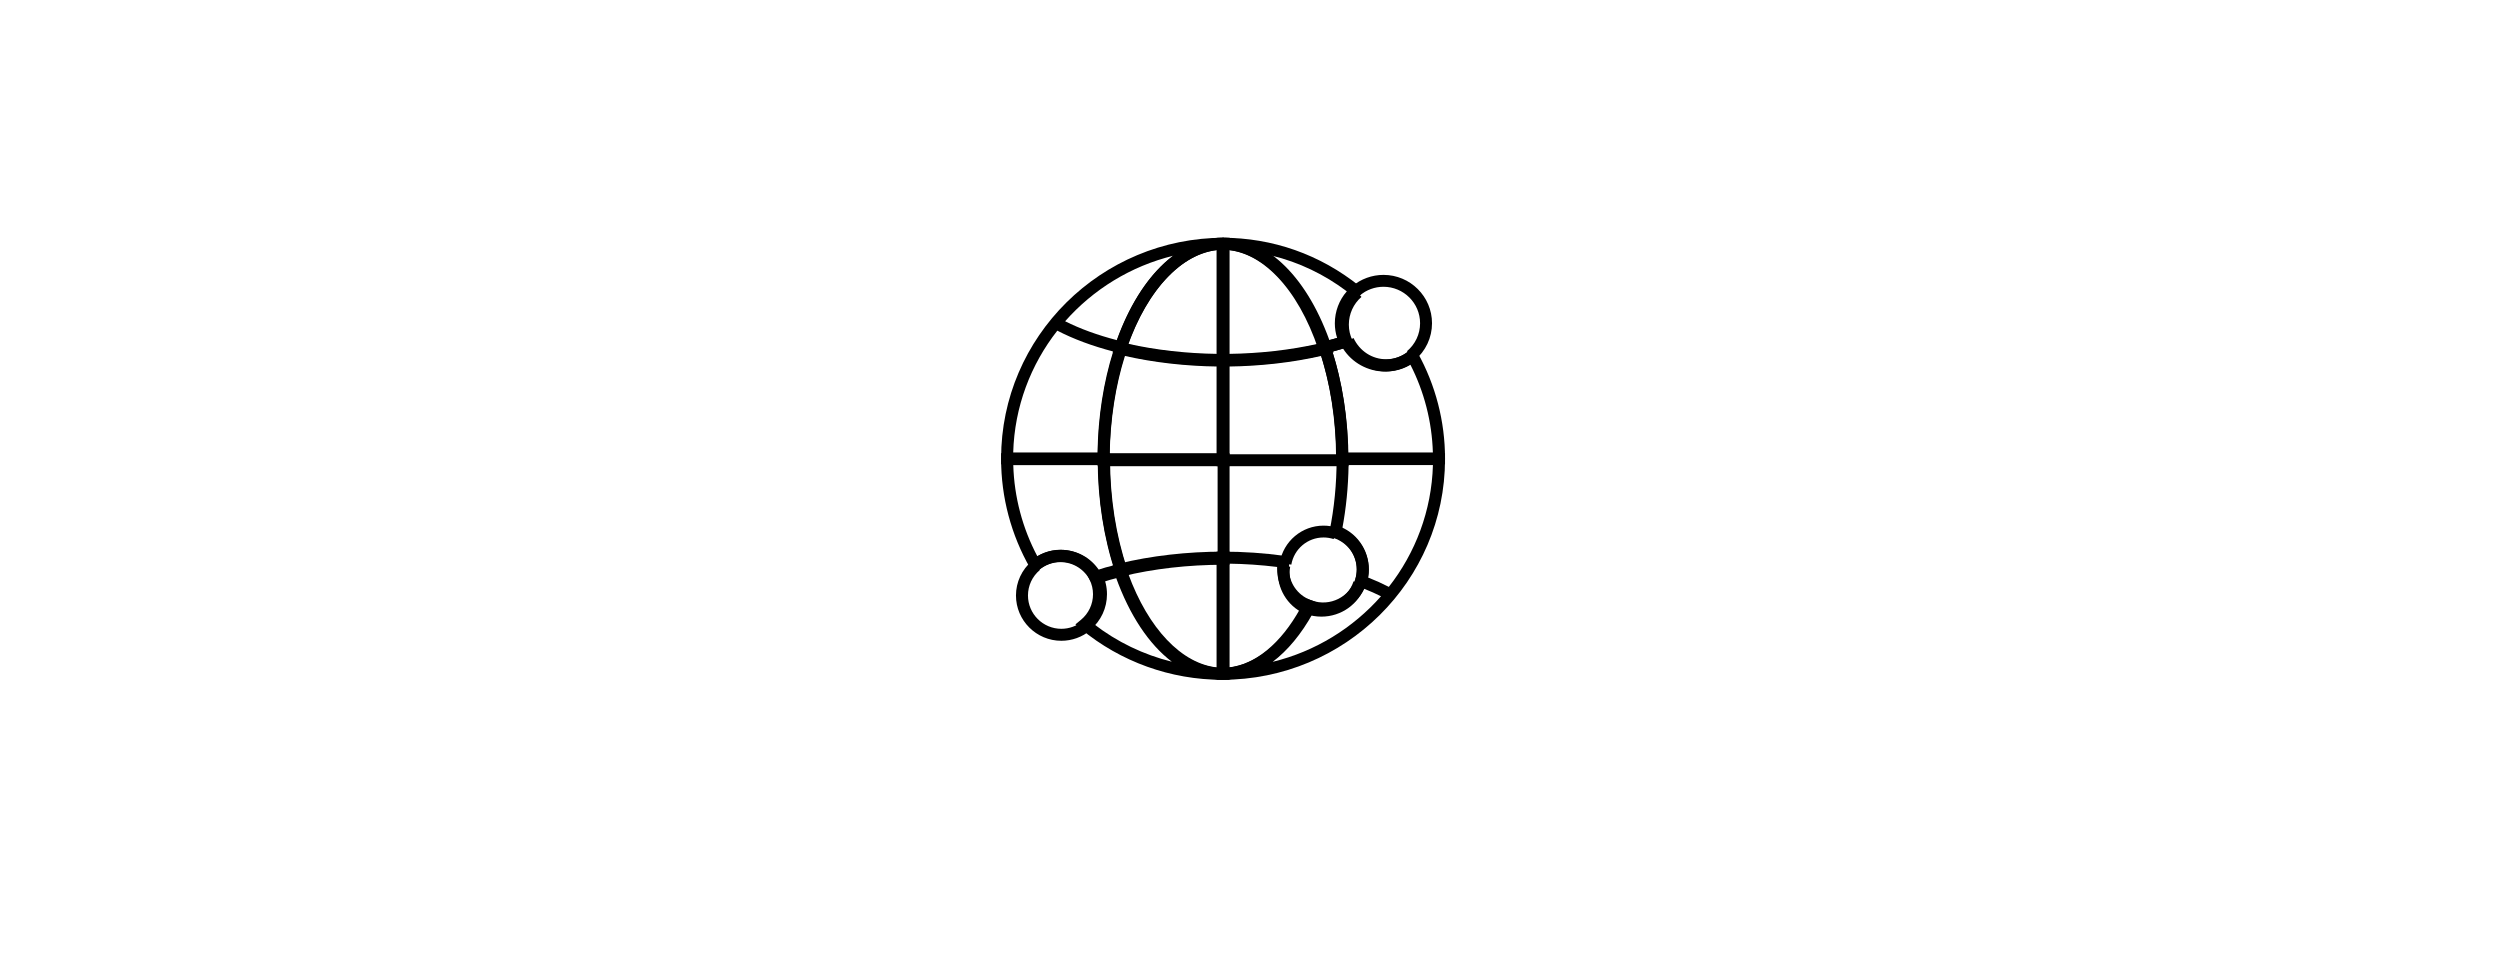 <?xml version="1.0" encoding="UTF-8"?>
<svg width="1346px" height="522px" viewBox="0 0 1346 522" version="1.1" xmlns="http://www.w3.org/2000/svg" xmlns:xlink="http://www.w3.org/1999/xlink">
    <!-- Generator: Sketch 56.3 (81716) - https://sketch.com -->
    <title>Artboard Copy</title>
    <desc>Created with Sketch.</desc>
    <g id="Artboard-Copy" stroke="none" stroke-width="1" fill="none" fill-rule="evenodd">
        <g id="Group" transform="translate(539, 128)" fill="#000000" fill-rule="nonzero">
            <path d="M34.467,44.966 C42.519,49.01 51.887,52.424 62.399,55.158 C69.841,34.556 80.431,18.934 92.791,9.666 C69.812,15.282 49.566,27.846 34.467,44.966 L34.467,44.966 Z M6.513,115.595 L51.922,115.595 C52.212,96.496 55.103,77.847 60.34,61.243 C48.997,58.272 38.902,54.507 30.26,50.029 C15.967,68.26 7.214,90.949 6.513,115.595 L6.513,115.595 Z M58.366,122 L0,122 L0,118.798 C0,53.294 53.833,0 120,0 L120,6.405 C98.884,6.405 78.786,26.942 67.548,60.004 C61.54,77.672 58.366,98.004 58.366,118.798 L58.366,122 Z" id="Fill-21"></path>
            <path d="M32.206,168.047 C40.678,168.047 48.36,172.259 52.86,179.199 C55.39,178.415 57.989,177.669 60.636,176.972 C55.371,160.315 52.466,141.594 52.174,122.427 L6.548,122.427 C7.043,139.553 11.499,156.399 19.533,171.542 C23.341,169.271 27.725,168.047 32.206,168.047 L32.206,168.047 Z M49.67,187 L48.42,184.484 C45.347,178.308 39.136,174.474 32.206,174.474 C27.944,174.474 23.802,175.981 20.535,178.716 L17.539,181.22 L15.606,177.844 C5.395,160.014 0,139.742 0,119.214 L0,116 L58.649,116 L58.649,119.214 C58.649,140.081 61.84,160.484 67.876,178.214 L69,181.521 L65.572,182.356 C61.017,183.467 56.573,184.728 52.362,186.116 L49.67,187 Z" id="Fill-23"></path>
            <path d="M145.814,9.638 C158.055,18.928 168.556,34.623 175.923,55.332 C177.607,54.887 179.269,54.423 180.899,53.946 C180.087,51.393 179.675,48.75 179.675,46.062 C179.675,39.684 181.992,33.595 186.124,28.857 C173.925,19.665 160.303,13.193 145.814,9.638 L145.814,9.638 Z M171.771,63 L170.835,60.196 C159.729,27.031 139.864,6.426 119,6.426 L119,0 C146.169,0 171.746,9.011 192.966,26.056 L196,28.496 L193.035,31.019 C188.608,34.781 186.067,40.265 186.067,46.062 C186.067,49.007 186.729,51.888 188.028,54.605 L189.625,57.937 L186.117,59.06 C182.44,60.233 178.6,61.306 174.624,62.291 L171.771,63 Z" id="Fill-25"></path>
            <path d="M186.828,115.602 L232.455,115.602 C231.973,99.117 227.802,82.874 220.293,68.225 C216.174,70.692 211.419,72.016 206.563,72.016 C197.435,72.016 188.904,67.262 184.117,59.708 C182.238,60.265 180.321,60.796 178.366,61.302 C183.636,77.87 186.536,96.506 186.828,115.602 L186.828,115.602 Z M239,122 L180.352,122 L180.352,118.801 C180.352,98.004 177.16,77.695 171.13,60.065 L170,56.773 L173.433,55.942 C177.325,54.998 181.089,53.967 184.701,52.837 L187.387,52 L188.612,54.499 C191.976,61.358 198.856,65.618 206.563,65.618 C211.229,65.618 215.768,63.995 219.347,61.04 L222.388,58.541 L224.286,61.959 C233.915,79.288 239,98.948 239,118.801 L239,122 Z" id="Fill-27"></path>
            <path d="M197.526,182.907 C201.556,184.501 205.309,186.197 208.746,187.974 C223.029,169.736 231.786,147.052 232.487,122.405 L187.077,122.405 C186.9,134.112 185.763,145.596 183.685,156.609 C192.301,160.511 197.918,169.03 197.918,178.598 C197.918,180.049 197.785,181.488 197.526,182.907 M167.859,202.157 C161.574,213.464 154.232,222.283 146.185,228.337 C169.173,222.726 189.427,210.157 204.531,193.032 C201.746,191.637 198.739,190.3 195.543,189.023 C190.76,199.025 179.212,204.847 167.859,202.157 M119,238 L119,231.594 C135.558,231.594 151.737,218.938 163.386,196.866 L164.693,194.389 L167.347,195.333 C177.121,198.799 187.652,193.326 190.626,183.927 L190.626,183.92 C191.17,182.2 191.449,180.406 191.449,178.598 C191.449,170.849 186.445,164.044 179.003,161.662 L176.256,160.787 L176.823,157.984 C179.35,145.589 180.632,132.536 180.632,119.202 L180.632,116 L239,116 L239,119.202 C239,184.708 185.169,238 119,238" id="Fill-29"></path>
            <path d="M49.884,207.94 C62.356,217.608 76.714,224.51 91.916,228.269 C79.658,218.964 69.146,203.309 61.757,182.667 C59.387,183.294 57.058,183.96 54.782,184.663 C55.529,187.009 55.905,189.444 55.905,191.934 C55.905,197.888 53.745,203.542 49.884,207.94 L49.884,207.94 Z M119,238 C91.292,238 64.296,228.288 42.991,210.65 L40,208.178 L42.991,205.706 C47.113,202.294 49.477,197.28 49.477,191.934 C49.477,189.205 48.854,186.557 47.63,184.072 L46.005,180.767 L49.501,179.606 C53.827,178.169 58.389,176.857 63.057,175.709 L65.928,175 L66.87,177.804 C78.045,210.97 98.022,231.575 119,231.575 L119,238 Z" id="Fill-31"></path>
            <path d="M122.439,116.58 L180.536,116.58 C180.248,97.917 177.431,79.742 172.331,63.63 C156.901,67.165 139.773,69.122 122.439,69.341 L122.439,116.58 Z M187,123 L116,123 L116,62.94 L119.22,62.94 C138.239,62.94 157.084,60.783 173.708,56.708 L176.581,56 L177.525,58.802 C183.725,77.14 187,98.23 187,119.79 L187,123 Z" id="Fill-33"></path>
            <path d="M58.464,116.579 L116.561,116.579 L116.561,69.336 C99.231,69.117 82.11,67.16 66.665,63.63 C61.569,79.757 58.753,97.933 58.464,116.579 L58.464,116.579 Z M123,123 L52,123 L52,119.79 C52,98.252 55.276,77.167 61.472,58.802 L62.418,56 L65.292,56.708 C81.928,60.784 100.767,62.935 119.781,62.935 L123,62.935 L123,123 Z" id="Fill-35"></path>
            <path d="M122.476,6.612 L122.476,62.53 C139.189,62.316 155.674,60.451 170.564,57.099 C159.733,27.424 141.698,8.535 122.476,6.612 M119.238,69 L116,69 L116,0 L119.238,0 C143.607,0 165.531,21.828 177.874,58.391 L179,61.711 L175.579,62.549 C158.36,66.77 138.878,69 119.238,69" id="Fill-37"></path>
            <path d="M122.344,175.471 L122.344,231.383 C136.722,229.923 150.592,218.545 161.098,199.563 C153.491,195.341 148.585,187.145 148.585,178.161 C148.585,177.859 148.591,177.551 148.602,177.248 C140.023,176.184 131.215,175.584 122.344,175.471 M119.172,238 L116,238 L116,169 L119.172,169 C130.459,169 141.684,169.764 152.524,171.263 L155.803,171.717 L155.22,175.024 C155.039,176.045 154.928,177.09 154.928,178.161 C154.928,185.684 159.612,192.462 166.587,195.02 L170,196.281 L168.322,199.55 C155.585,224.348 138.128,238 119.172,238" id="Fill-39"></path>
            <path d="M68.435,57.105 C83.332,60.458 99.816,62.316 116.525,62.531 L116.525,6.612 C97.306,8.535 79.273,27.424 68.435,57.105 L68.435,57.105 Z M123,69 L119.762,69 C100.129,69 80.645,66.77 63.42,62.556 L60,61.718 L61.125,58.397 C73.474,21.829 95.396,0 119.762,0 L123,0 L123,69 Z" id="Fill-41"></path>
            <path d="M68.438,180.901 C79.275,210.575 97.309,229.469 116.525,231.384 L116.525,175.47 C99.832,175.684 83.348,177.55 68.438,180.901 L68.438,180.901 Z M123,238 L119.762,238 C95.4,238 73.478,216.17 61.126,179.609 L60,176.289 L63.421,175.452 C80.667,171.231 100.148,169 119.762,169 L123,169 L123,238 Z" id="Fill-43"></path>
            <path d="M58.464,122.421 C58.753,141.069 61.569,159.248 66.665,175.375 C82.126,171.839 99.246,169.881 116.561,169.663 L116.561,122.421 L58.464,122.421 Z M62.418,183 L61.472,180.203 C55.276,161.837 52,140.75 52,119.211 L52,116 L123,116 L123,176.065 L119.781,176.065 C100.786,176.065 81.947,178.222 65.292,182.297 L62.418,183 Z" id="Fill-45"></path>
        </g>
        <g id="Group-2" transform="translate(547, 148)" fill="#000000" fill-rule="nonzero">
            <path d="M214.632,46 L210.502,41.088 C214.996,37.342 217.574,31.856 217.574,26.032 C217.574,15.207 208.733,6.401 197.866,6.401 C193.217,6.401 188.705,8.051 185.154,11.044 L181,6.161 C185.713,2.187 191.698,0 197.866,0 C212.278,0 224,11.679 224,26.032 C224,33.755 220.586,41.03 214.632,46" id="Fill-47"></path>
            <path d="M175.527,38 C173.851,34.437 173,30.655 173,26.772 C173,19.148 176.274,11.943 181.978,7 L186,11.863 C181.693,15.591 179.22,21.026 179.22,26.772 C179.22,29.691 179.864,32.546 181.129,35.239 L175.527,38 Z" id="Fill-49"></path>
            <path d="M199.357,52 C189.473,52 180.304,46.055 176,36.85 L181.743,34 C185.044,41.048 191.795,45.426 199.357,45.426 C203.935,45.426 208.389,43.758 211.901,40.722 L216,45.767 C211.341,49.785 205.43,52 199.357,52" id="Fill-51"></path>
            <path d="M24.427,197 C10.958,197 0,186.059 0,172.609 C0,165.434 3.154,158.649 8.652,154 L12.828,158.926 C8.781,162.347 6.46,167.336 6.46,172.609 C6.46,182.499 14.519,190.549 24.427,190.549 C28.607,190.549 32.672,189.088 35.874,186.435 L40,191.399 C35.641,195.008 30.111,197 24.427,197" id="Fill-53"></path>
            <path d="M40.127,191 L36,185.957 C40.149,182.477 42.528,177.364 42.528,171.91 C42.528,169.128 41.903,166.427 40.67,163.892 L46.478,161 C48.149,164.443 49,168.116 49,171.91 C49,179.321 45.764,186.277 40.127,191" id="Fill-55"></path>
            <path d="M40.153,165 C37.074,158.612 30.85,154.647 23.906,154.647 C19.635,154.647 15.485,156.204 12.212,159.035 L8,153.959 C12.447,150.116 18.096,148 23.906,148 C33.35,148 41.816,153.387 46,162.066 L40.153,165 Z" id="Fill-57"></path>
            <path d="M188.883,166 L182.676,164.04 C183.222,162.277 183.501,160.44 183.501,158.588 C183.501,150.65 178.476,143.681 171,141.241 L172.992,135 C183.165,138.319 190,147.8 190,158.588 C190,161.105 189.625,163.598 188.883,166" id="Fill-59"></path>
            <path d="M164.388,184 C161.564,184 158.747,183.509 156,182.541 L158.21,176.478 C168.094,179.963 178.75,174.459 181.752,165 L188,166.924 C184.755,177.138 175.262,184 164.388,184" id="Fill-61"></path>
            <path d="M148.247,156 L142,154.891 C144.027,143.367 153.955,135 165.605,135 C168.11,135 170.595,135.397 173,136.182 L171.042,142.246 C169.268,141.667 167.44,141.375 165.605,141.375 C157.035,141.375 149.734,147.525 148.247,156" id="Fill-63"></path>
            <path d="M156.845,183 C147.367,179.541 141,170.394 141,160.239 C141,158.788 141.148,157.375 141.39,156 L147.633,157.124 C147.454,158.137 147.342,159.175 147.342,160.239 C147.342,167.704 152.025,174.433 159,176.972 L156.845,183 Z" id="Fill-65"></path>
        </g>
    </g>
</svg>